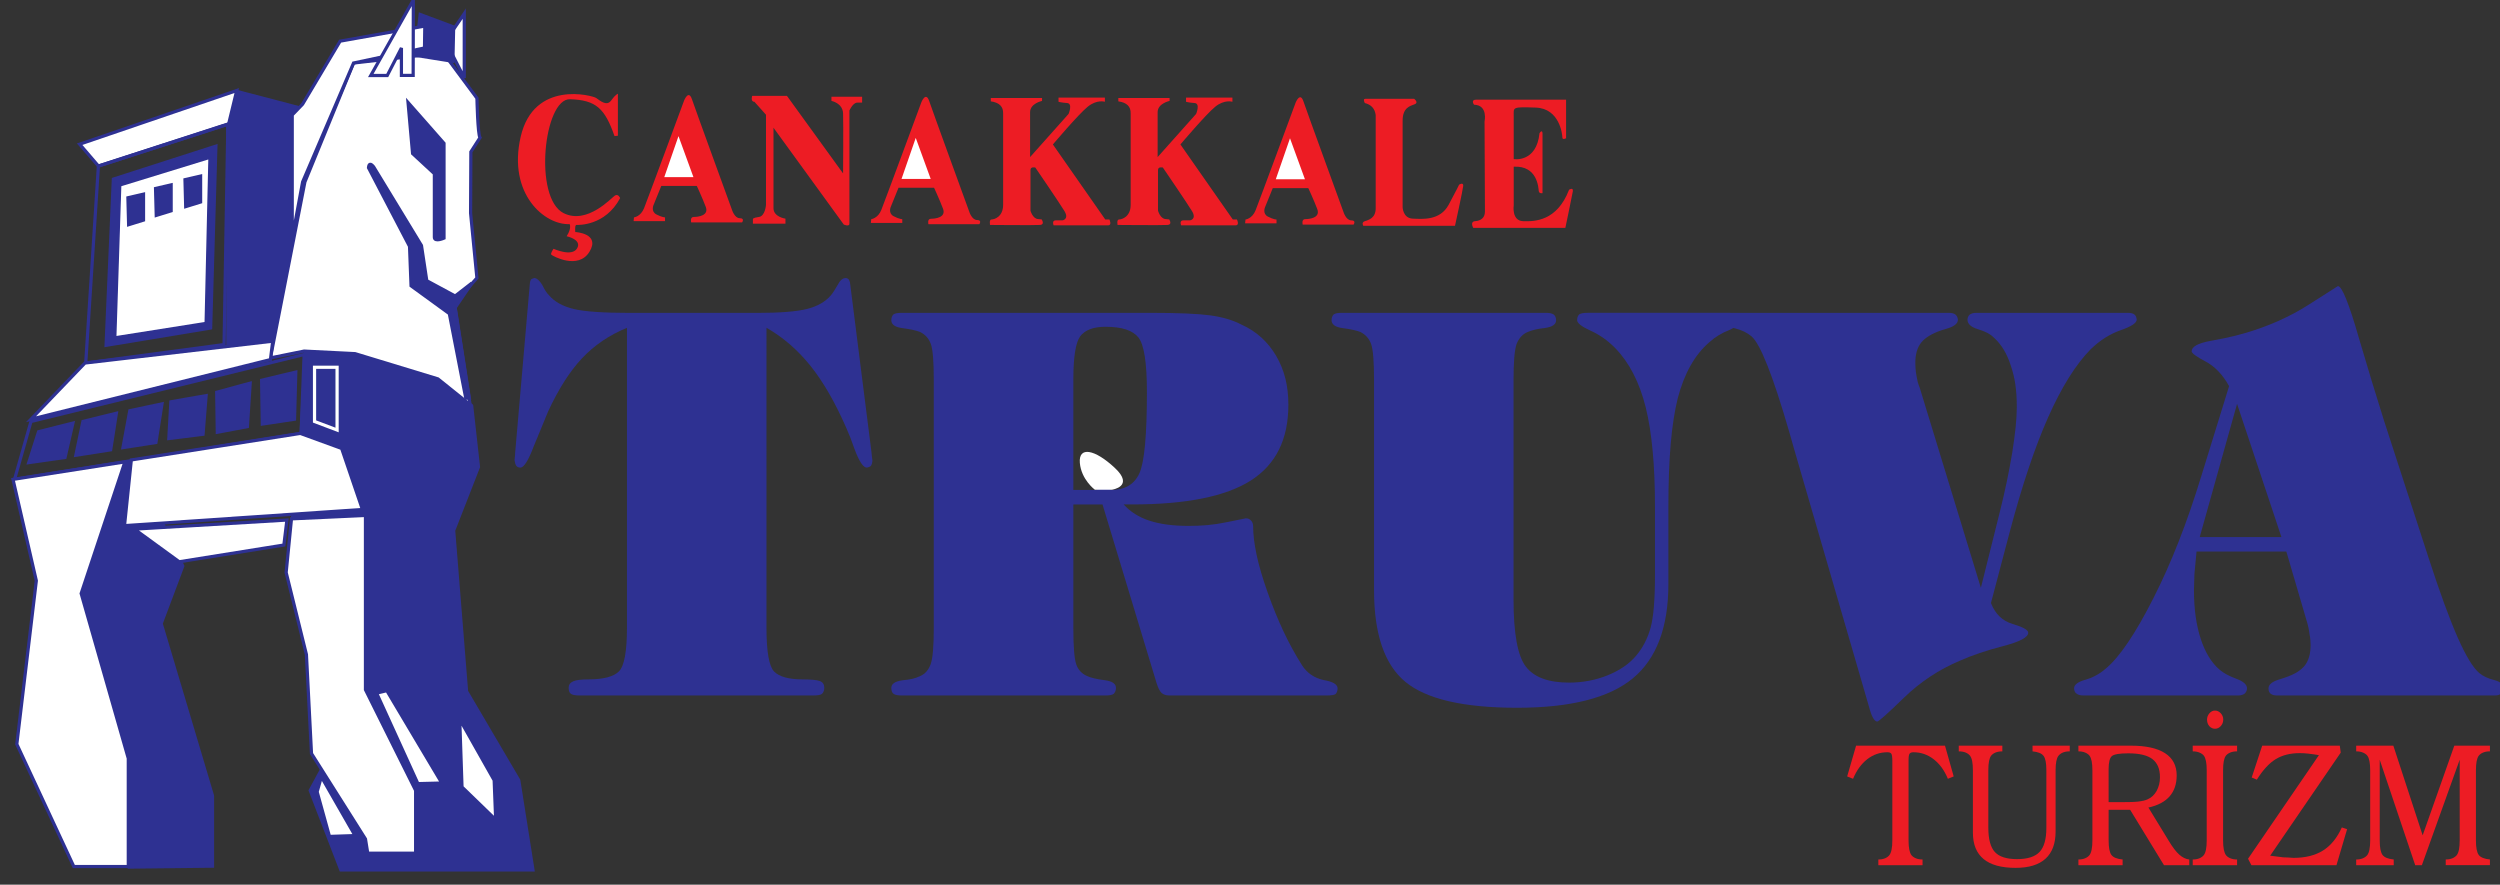 <?xml version="1.0" encoding="utf-8"?>
<!-- Generator: Adobe Illustrator 16.0.0, SVG Export Plug-In . SVG Version: 6.00 Build 0)  -->
<!DOCTYPE svg PUBLIC "-//W3C//DTD SVG 1.1//EN" "http://www.w3.org/Graphics/SVG/1.1/DTD/svg11.dtd">
<svg version="1.1" id="Layer_1" xmlns="http://www.w3.org/2000/svg" xmlns:xlink="http://www.w3.org/1999/xlink" x="0px" y="0px"
	 width="800px" height="283.1px" viewBox="-171.524 -42.219 800 283.1" enable-background="new -171.524 -42.219 800 283.1"
	 xml:space="preserve">
<rect x="-171.524" y="-42.219" width="800" height="283.1" fill="#333333" stroke="none"/>
<g>
	<path fill="#ED1C24" d="M26.204,1.205V-12.21c0,0-0.737,0.156-2.163,2.153c-1.423,1.995-3.604,0-4.787-0.808
		C18.068-11.674-0.735-16.746-4.922,1.607c-4.187,18.351,7.789,28.29,15.682,27.887c0,0,0.722,1.326-0.96,3.882
		c0,0,5.009,1.055,3.346,3.883c-1.663,2.824-7.531,0.133-7.531,0.133s-1.081,1.48-0.72,1.882c0.361,0.405,8.63,4.96,12.215-0.941
		c3.586-5.898-4.546-6.302-4.546-6.302s-0.222-2.27,0.361-2.27c0.583,0,9.215,0.381,14-8.59c0,0-0.6-1.48-1.68-0.809
		c-1.083,0.674-8.854,9.399-16.402,5.63c-9.73-4.856-6.332-36.728,2.041-36.456c8.372,0.268,11.134,2.958,14.239,11.797
		L26.204,1.205L26.204,1.205z"/>
	<path fill="#ED1C24" d="M31.352,27.342c0,0,2.144-0.249,3.225-2.941c1.08-2.691,12.816-34.458,12.816-34.458
		s1.424-3.61,2.505-0.404c1.082,3.207,12.816,35.399,12.816,35.399s0.823,2.671,2.505,2.671c1.68,0,0.722,1.345,0.722,1.345H49.656
		c0,0-0.478-1.75,0.842-1.75c1.319,0,4.889-0.383,3.826-3.207c-1.063-2.825-2.866-6.708-2.866-6.708H40.084l-2.505,6.17
		c0,0-0.859,1.999,0.941,2.939c1.802,0.943,2.767,0.943,2.767,0.943v1.21H31.229L31.352,27.342L31.352,27.342z"/>
	<polygon fill="#FFFFFF" points="45.592,1.34 50.377,14.465 41.046,14.465 	"/>
	<path fill="#ED1C24" d="M73.593-5.502v28.83c0,0-0.226,3.611-2.269,3.881c-2.041,0.271-1.919,0.673-1.919,0.673v1.482h10.414
		v-1.614c0,0-3.827-0.521-3.827-3.344c0-2.828,0-25.753,0-25.753l22.492,30.979c0,0,1.802,0.808,1.802-0.27
		c0-1.078,0-36.209,0-36.209s1.1-2.535,2.524-2.535c1.425,0,1.543,0,1.543,0v-1.885h-9.814v1.342c0,0,3.603,0.653,3.723,4.017
		c0.12,3.365,0,19.181,0,19.181L80.298-11.542H69.163c0,0-0.6,1.886,0.721,1.886L73.593-5.502L73.593-5.502z"/>
	<path fill="#ED1C24" d="M107.272,27.911c0,0,2.141-0.249,3.222-2.941c1.081-2.691,12.816-34.458,12.816-34.458
		s1.423-3.612,2.505-0.404c1.083,3.207,12.816,35.401,12.816,35.401s0.827,2.672,2.505,2.672c1.679,0,0.722,1.347,0.722,1.347
		h-16.282c0,0-0.481-1.75,0.836-1.75c1.323,0,4.891-0.383,3.827-3.211c-1.061-2.823-2.863-6.704-2.863-6.704h-11.378l-2.502,6.168
		c0,0-0.859,1.997,0.943,2.942c1.802,0.943,2.763,0.941,2.763,0.941v1.21H107.15L107.272,27.911L107.272,27.911z"/>
	<polygon fill="#FFFFFF" points="121.513,1.907 126.3,15.035 116.967,15.035 	"/>
	<path fill="#ED1C24" d="M227.034,28.033c0,0,2.145-0.247,3.223-2.939c1.081-2.691,12.819-34.458,12.819-34.458
		s1.425-3.613,2.506-0.406c1.077,3.208,12.815,35.405,12.815,35.405s0.823,2.668,2.503,2.668c1.684,0,0.72,1.344,0.72,1.344h-16.282
		c0,0-0.478-1.748,0.84-1.748c1.318,0,4.888-0.383,3.827-3.208c-1.064-2.826-2.865-6.706-2.865-6.706h-11.376l-2.503,6.167
		c0,0-0.859,1.998,0.943,2.943c1.801,0.939,2.761,0.939,2.761,0.939v1.211h-10.053L227.034,28.033L227.034,28.033z"/>
	<polygon fill="#FFFFFF" points="241.275,2.033 246.06,15.156 236.729,15.156 	"/>
	<path fill="#ED1C24" d="M145.531-9.786v-1.078h16.402v0.941c0,0-3.827,0.785-3.827,3.611s0,14.359,0,14.359l12.318-13.818
		c0,0,1.424-3.343-0.478-3.478c-1.907-0.135-2.746-0.405-2.746-0.405v-1.343h14.84v1.343c0,0-2.522-0.827-5.507,1.594
		C173.55-5.638,165.4,4.01,165.4,4.01l16.763,24.004h1.321c0,0,0.96,1.883-0.481,1.883c-1.441,0-17.362,0-17.362,0
		s-0.72-1.613,0.721-1.613s2.164,0,2.164,0s2.126-0.383,0.583-2.941s-9.333-13.953-9.333-13.953s-1.543-0.405-1.543,0.808
		c0,1.21,0,13.008,0,13.008s0.7,2.539,2.386,2.672c1.68,0.135,1.197,0.135,1.197,0.135s1.081,1.615-0.479,1.75
		c-1.56,0.131-16.041,0-16.041,0s-0.361-1.75,0.478-1.75c0.84,0,3.705-0.809,3.705-4.69c0-3.881,0-29.233,0-29.233
		C149.557-8.116,148.241-9.41,145.531-9.786L145.531-9.786z"/>
	<path fill="#ED1C24" d="M186.342-9.786v-1.078h16.402v0.941c0,0-3.827,0.785-3.827,3.611s0,14.359,0,14.359l12.318-13.818
		c0,0,1.424-3.343-0.481-3.478c-1.904-0.135-2.746-0.405-2.746-0.405v-1.343h14.844v1.343c0,0-2.524-0.827-5.507,1.594
		C214.357-5.638,206.208,4.01,206.208,4.01l16.766,24.004h1.322c0,0,0.96,1.883-0.481,1.883c-1.441,0-17.362,0-17.362,0
		s-0.722-1.613,0.722-1.613s2.161,0,2.161,0s2.126-0.383,0.583-2.941c-1.546-2.554-9.333-13.953-9.333-13.953
		s-1.547-0.405-1.547,0.808c0,1.21,0,13.008,0,13.008s0.703,2.539,2.385,2.672c1.682,0.135,1.201,0.135,1.201,0.135
		s1.083,1.615-0.481,1.75c-1.558,0.131-16.041,0-16.041,0s-0.361-1.75,0.481-1.75c0.838,0,3.705-0.809,3.705-4.69
		c0-3.881,0-29.233,0-29.233C190.365-8.116,189.05-9.41,186.342-9.786L186.342-9.786z"/>
	<path fill="#ED1C24" d="M265.217-9.25c0,0-0.72-1.344,0.121-1.344c0.838,0,15.682,0,15.682,0s1.559,1.211,0.117,1.748
		c-1.438,0.537-3.823,1.076-3.823,5.224c0,4.154,0,27.754,0,27.754s0.104,3.479,3.222,3.613c3.124,0.133,8.751,0.672,11.496-4.417
		c2.744-5.093,3.348-6.439,3.348-6.439s1.44-0.943,1.323,0.405c-0.121,1.343-2.629,12.742-2.629,12.742h-29.337
		c0,0-0.721-1.077,0.478-1.48c1.2-0.404,3.484-0.924,3.484-4.153c0-3.228,0-29.768,0-29.768
		C268.457-7.425,267.299-8.719,265.217-9.25L265.217-9.25z"/>
	<path fill="#ED1C24" d="M303.53-3.349c0,0,1.185-5.229-3.361-5.363c0,0-1.202-1.616,0.721-1.616c1.918,0,28.735,0,28.735,0V2.014
		c0,0-1.198,0.672-1.198-0.271c0-0.939-0.858-9.266-8.511-9.531c-7.652-0.27-7.052-0.118-7.052,2.69s0,13.799,0,13.799
		s7.291,1.21,8.255-8.3c0,0,0.839-1.344,0.963,0v19.181c0,0-1.081,0.269-1.202-0.674c-0.116-0.941-0.338-8.188-8.01-7.786v12.342
		c0,0-0.74,4.958,2.986,5.093c3.722,0.133,10.876,0,14.717-10.053c0,0,1.441-0.922,1.2,0.539
		c-0.239,1.458-2.383,11.663-2.383,11.663h-29.463c0,0-1.197-2.019,0.605-2.15c1.802-0.135,3.123-1.055,3.123-3.074
		C303.652,23.46,303.53-3.349,303.53-3.349L303.53-3.349z"/>
	<path fill="#2E3192" d="M73.746,158.56c0,7.688,0.808,12.383,2.422,14.079c1.621,1.7,4.714,2.552,9.294,2.552
		c2.687,0,4.493,0.186,5.412,0.545c0.918,0.365,1.38,1.084,1.38,2.148c0,0.783-0.25,1.431-0.747,1.937
		c-0.449,0.337-1.32,0.504-2.614,0.504H13.802c-1.244,0-2.114-0.167-2.612-0.504c-0.498-0.339-0.745-0.984-0.745-1.937
		c0-0.957,0.469-1.643,1.417-2.065c0.95-0.424,2.566-0.632,4.854-0.632c4.826,0,8.1-0.852,9.814-2.552
		c1.718-1.696,2.576-6.391,2.576-14.08V62.678c-5.673,2.34-10.465,5.586-14.371,9.739c-3.904,4.156-7.526,9.827-10.859,17.018
		c-0.398,0.945-1.269,3.063-2.614,6.356c-0.646,1.56-1.292,3.119-1.939,4.68c-1.741,4.63-3.185,6.94-4.332,6.94
		c-0.596,0-1.032-0.196-1.304-0.588c-0.273-0.387-0.458-1.001-0.561-1.83l0.15-1.418l0.073-1.169l4.702-54.151
		c0.049-0.444,0.198-0.831,0.451-1.165l0.895-0.336c0.847,0,1.718,0.746,2.614,2.23c0.749,1.542,1.466,2.645,2.165,3.307
		c1.742,2.036,4.33,3.482,7.765,4.334c3.432,0.856,9.452,1.283,18.065,1.283h40.828c7.169,0,12.428-0.414,15.791-1.239
		c3.357-0.826,5.933-2.287,7.725-4.378c0.5-0.553,1.221-1.655,2.167-3.307c0.745-1.488,1.616-2.23,2.61-2.23
		c0.298,0,0.561,0.099,0.785,0.29c0.223,0.195,0.406,0.571,0.557,1.127l6.871,54.232l0.147,1.497l0.151,1.09
		c0,0.723-0.149,1.336-0.453,1.832c-0.247,0.281-0.692,0.475-1.34,0.587c-1.145,0-2.462-2.006-3.955-6.025
		c-0.796-2.225-1.245-3.451-1.343-3.677c-0.349-0.892-0.771-1.898-1.269-3.012c-3.583-8.195-7.414-14.83-11.495-19.9
		c-4.084-5.073-8.757-9.112-14.034-12.125L73.746,158.56L73.746,158.56z"/>
	<path fill="#2E3192" d="M171.947,79.139v35.431h7.671l-2.63-7.741l-0.301-0.835l0.298-0.583c0.149-0.169,0.349-0.253,0.597-0.253
		c0.298,0,0.621,0.277,0.972,0.832l0.148,0.17l5.298,8.41c4.428,0,7.45-1.769,9.069-5.304c1.616-3.535,2.422-12.212,2.422-26.03
		c0-9.357-0.905-15.181-2.718-17.463c-1.814-2.284-5.326-3.427-10.542-3.427c-3.875,0-6.581,1.032-8.123,3.093
		C172.667,67.497,171.947,72.064,171.947,79.139L171.947,79.139z M171.947,158.92c0,5.852,0.313,9.669,0.932,11.457
		c0.622,1.784,1.8,3.037,3.54,3.765c1.242,0.559,3.082,0.991,5.519,1.296c2.432,0.307,3.649,1.13,3.649,2.469
		c0,0.78-0.249,1.419-0.747,1.921c-0.448,0.337-1.318,0.505-2.611,0.505h-65.166c-1.243,0-2.114-0.168-2.612-0.501
		c-0.498-0.336-0.75-0.976-0.75-1.925c0-1.28,1.172-2.09,3.51-2.425c1.194-0.111,2.239-0.266,3.134-0.458
		c0.899-0.198,1.745-0.487,2.541-0.878c1.592-0.67,2.722-1.938,3.396-3.805c0.672-1.867,1.004-5.674,1.004-11.417V79.305
		c0-5.855-0.31-9.658-0.93-11.415c-0.622-1.756-1.779-3.052-3.471-3.889c-1.343-0.502-3.213-0.909-5.602-1.214
		c-2.389-0.304-3.585-1.156-3.585-2.552c0-0.778,0.228-1.391,0.674-1.837c0.449-0.334,1.343-0.505,2.688-0.505h79.499
		c8.808,0,15.177,0.266,19.108,0.795c3.935,0.525,7.291,1.52,10.081,2.969c4.726,2.118,8.434,5.463,11.122,10.036
		c1.292,2.228,2.264,4.613,2.91,7.152c0.647,2.536,0.976,5.366,0.976,8.49c0,11.04-4.01,19.11-12.023,24.211
		c-8.012,5.104-20.676,7.653-37.994,7.653h-2.686c2.091,2.345,4.829,4.078,8.212,5.192c3.384,1.114,7.562,1.676,12.539,1.676
		c2.191,0,4.219-0.087,6.086-0.254c1.865-0.166,3.892-0.474,6.081-0.921l6.198-1.254c0.646,0,1.193,0.236,1.638,0.71
		c0.452,0.474,0.676,1.098,0.676,1.882c0,2.623,0.373,5.675,1.12,9.157c0.748,3.484,1.915,7.471,3.508,11.956
		c1.592,4.485,3.282,8.64,5.075,12.459c1.791,3.818,3.782,7.456,5.971,10.909c1.592,2.454,3.879,4.014,6.866,4.682
		c2.987,0.5,4.479,1.393,4.479,2.675c0,0.78-0.228,1.397-0.674,1.841c-0.498,0.281-1.395,0.418-2.688,0.418h-50.445
		c-1.094,0-1.93-0.266-2.502-0.794c-0.573-0.528-1.106-1.576-1.604-3.134l-17.31-57.2h-9.33L171.947,158.92L171.947,158.92z"/>
	<path fill="#2E3192" d="M268.168,79.298c0-5.853-0.311-9.659-0.932-11.416c-0.62-1.753-1.779-3.049-3.473-3.886
		c-1.342-0.5-3.21-0.908-5.599-1.214c-2.39-0.304-3.583-1.157-3.583-2.55c0-0.778,0.224-1.391,0.672-1.837
		c0.451-0.334,1.345-0.505,2.689-0.505h65.131c1.192,0,2.041,0.167,2.539,0.505c0.498,0.334,0.769,0.945,0.82,1.837
		c0,1.335-1.193,2.175-3.593,2.51c-2.247,0.224-4.13,0.67-5.653,1.338c-1.521,0.67-2.654,1.924-3.404,3.763
		c-0.651,1.896-0.977,5.714-0.977,11.456v70.325c0,10.876,1.308,18.023,3.924,21.451c2.614,3.429,7.234,5.141,13.858,5.141
		c4.38,0,8.528-0.792,12.438-2.384c3.909-1.591,6.959-3.719,9.147-6.398c2.045-2.454,3.538-5.367,4.483-8.736
		c0.945-3.375,1.418-9.076,1.418-17.104v-21.41c0-13.487-0.998-24.209-2.996-32.152c-1.99-7.946-5.237-14.229-9.726-18.858
		c-2.348-2.395-4.963-4.252-7.855-5.56c-2.894-1.313-4.341-2.44-4.341-3.387c0-0.78,0.224-1.391,0.672-1.839
		c0.451-0.333,1.344-0.503,2.692-0.503h45.712c1.193,0,2.057,0.196,2.577,0.587c0.52,0.39,0.784,1.032,0.784,1.924
		c0,0.839-1.196,1.814-3.587,2.93c-2.489,0.945-4.655,2.257-6.501,3.93c-4.683,4.013-8.066,10.006-10.156,17.981
		c-0.996,4.014-1.747,8.862-2.242,14.549c-0.499,5.691-0.75,12.493-0.75,20.411v24.504c0,13.827-3.793,23.879-11.383,30.152
		c-7.587,6.273-19.939,9.41-37.054,9.41c-17.117,0-29.021-2.762-35.714-8.281c-6.691-5.521-10.038-15.304-10.038-29.354V79.298
		H268.168z"/>
	<path fill="#2E3192" d="M402.708,101.874l-1.716-6.021c-5.175-17.839-9.181-27.983-12.023-30.436
		c-1.393-1.175-3.145-2.023-5.259-2.552c-2.117-0.526-3.173-1.461-3.173-2.796c0-0.67,0.258-1.197,0.785-1.588
		c0.521-0.391,1.18-0.588,1.977-0.588h68.8c0.896,0,1.578,0.167,2.052,0.505c0.474,0.334,0.76,0.892,0.858,1.671
		c0,1.114-0.97,2.006-2.905,2.676l-2.46,0.754c-3.027,1.059-5.164,2.37-6.405,3.929c-1.244,1.562-1.861,3.737-1.861,6.522
		c0,0.558,0.024,1.171,0.075,1.841c0.045,0.668,0.147,1.419,0.298,2.256c0.149,0.837,0.273,1.464,0.375,1.881
		c0.098,0.417,0.323,1.074,0.671,1.966l19.556,63.986l6.118-24.497c1.595-6.356,2.915-12.687,3.955-18.985
		c0.449-2.845,0.797-5.468,1.049-7.866c0.25-2.396,0.374-4.572,0.374-6.521c0-2.621-0.15-4.992-0.448-7.11
		c-0.304-2.119-0.799-4.183-1.495-6.19c-1.196-3.792-3.017-6.774-5.458-8.949c-0.546-0.561-1.261-1.063-2.131-1.506
		c-0.874-0.444-1.883-0.835-3.029-1.172c-2.144-0.668-3.215-1.672-3.215-3.01c0-0.615,0.226-1.144,0.673-1.59
		c0.543-0.389,1.221-0.585,2.017-0.585h48.689c0.948,0,1.631,0.183,2.058,0.543c0.425,0.361,0.66,0.905,0.709,1.632
		c0,1.059-1.718,2.188-5.155,3.388c-3.432,1.197-6.615,3.218-9.557,6.064c-4.778,4.852-9.308,12.087-13.588,21.705
		s-8.412,21.954-12.395,37.01l-5.94,22.499c1.341,3.511,3.662,5.753,6.969,6.727c3.305,0.976,4.952,1.907,4.952,2.799
		c0,1.446-2.674,2.871-8.025,4.263c-5.349,1.392-9.964,2.952-13.841,4.677c-6.72,2.843-12.681,6.785-17.881,11.827
		c-5.199,5.045-8.05,7.591-8.549,7.647c-0.446,0-0.895-0.373-1.34-1.127c-0.451-0.756-0.92-2.075-1.418-3.974L402.708,101.874
		L402.708,101.874z"/>
	<path fill="#FFFFFF" d="M178.826,114.49h5.477c0,0,7.297-1.016,0.908-6.987c-6.388-5.971-11.643-6.99-11.188-1.61
		C174.478,111.269,178.826,114.49,178.826,114.49L178.826,114.49z"/>
	<path fill="#2E3192" d="M532.964,109.902l8.823-28.559c-2.047-3.682-4.545-6.298-7.49-7.857c-2.942-1.563-4.442-2.647-4.492-3.264
		c0-1.501,1.99-2.618,5.971-3.343c1.743-0.334,3.187-0.611,4.331-0.834c2.188-0.444,4.354-0.976,6.491-1.59
		c7.713-2.226,14.608-5.292,20.679-9.19l9.33-5.938c1.295,0,3.534,5.546,6.721,16.64c2.783,9.472,5.47,18.306,8.058,26.5
		l14.258,43.888c3.582,11.038,6.685,19.51,9.293,25.416c2.611,5.908,4.913,9.697,6.902,11.37c1.191,1.005,2.785,1.753,4.778,2.257
		c1.988,0.506,2.986,1.396,2.986,2.672c0,0.615-0.252,1.175-0.749,1.674c-0.547,0.389-1.193,0.585-1.94,0.585h-69.751
		c-0.899,0-1.579-0.179-2.058-0.539c-0.469-0.364-0.708-0.934-0.708-1.72c0-1.11,0.947-2.001,2.848-2.672l2.319-0.755
		c3.043-1.002,5.188-2.297,6.437-3.886c1.247-1.587,1.87-3.776,1.87-6.563c0-0.442-0.026-0.99-0.073-1.631
		c-0.049-0.643-0.148-1.297-0.3-1.964c-0.148-1.399-0.471-2.875-0.972-4.431l-6.422-21.902h-28.732l-0.675,7.188l-0.151,5.185
		c0,5.961,0.72,11.144,2.158,15.549c1.439,4.405,3.474,7.723,6.108,9.951c1.24,1.059,2.998,2.003,5.285,2.842
		c2.277,0.834,3.423,1.863,3.423,3.089c0,0.615-0.249,1.175-0.746,1.674c-0.546,0.389-1.218,0.585-2.014,0.585h-49.67
		c-0.898,0-1.592-0.196-2.091-0.585c-0.496-0.277-0.769-0.837-0.819-1.674c0-1.169,1.192-2.084,3.578-2.758
		c2.386-0.669,4.549-1.838,6.488-3.513c4.423-3.623,9.542-11.182,15.356-22.668c2.833-5.574,5.52-11.598,8.056-18.064
		C528.193,124.597,530.626,117.541,532.964,109.902L532.964,109.902z M532.389,129.641h26.141l-14.195-42.626L532.389,129.641
		L532.389,129.641z"/>
	<polygon fill="#2E3192" stroke="#2E3192" stroke-width="1.027" stroke-miterlimit="3.864" points="-73.227,-7.068 
		-95.766,-12.972 -98.605,-1.983 -98.605,68.588 -79.469,65.59 	"/>
	<polygon fill="#2E3192" stroke="#2E3192" stroke-width="1.027" stroke-miterlimit="3.864" points="-73.715,70.405 
		-75.172,96.469 -78.01,124.354 -66.985,201.009 -72.253,210.727 -62.444,236.158 -0.982,236.158 -5.523,207.455 -22.227,179.031 
		-26.36,127.533 -18.417,107.188 -20.604,87.571 -31.145,79.576 -57.659,71.768 	"/>
	<path fill="#2E3192" stroke="#2E3192" stroke-width="1.027" stroke-miterlimit="3.864" d="M-130.279,235.249l26.755-0.302
		v-22.524l-16.433-55.102l6.917-18.406l-15.597-33.07h-3.552l-15.225,43.426c0,0,2.324,20.04,2.595,21.132
		c0.266,1.091,9.783,29.546,9.783,31.057c0,1.514,1.352,26.345,1.352,26.345L-130.279,235.249L-130.279,235.249z"/>
	<polygon fill="#FFFFFF" stroke="#2E3192" stroke-width="1.027" stroke-miterlimit="3.864" points="-22.957,-37.862 
		-28.955,-29.049 -22.962,-17.281 	"/>
	<polygon fill="#2E3192" stroke="#2E3192" stroke-width="0.513" stroke-miterlimit="3.864" points="-135.495,14.913 
		-137.847,68.588 -103.874,62.956 -102.173,4.193 	"/>
	<polygon fill="#FFFFFF" stroke="#2E3192" stroke-width="0.513" stroke-miterlimit="3.864" points="-132.945,17.175 
		-134.522,65.59 -105.821,61.049 -104.605,8.464 	"/>
	<path fill="#FFFFFF" stroke="#2E3192" stroke-width="1.027" stroke-miterlimit="3.864" d="M-84.984,72.311l11.027-56.309
		l15.567-38.055l28.707-3.27L-18.9-10.791c0,0,0.242,11.621,0.972,12.624l-2.917,4.541l-0.09,19.613l2.024,20.744l-7.204,8.143
		l5.024,32.424l-10.295-8.267l-26.517-8.079l-16.297-0.819L-84.984,72.311L-84.984,72.311z"/>
	<polygon fill="#2E3192" stroke="#2E3192" stroke-width="1.027" stroke-miterlimit="3.864" points="-37.065,-37.587 
		-38.524,-24.507 -26.604,-22.602 -26.36,-33.588 	"/>
	<path fill="#2E3192" stroke="#2E3192" stroke-width="1.027" stroke-miterlimit="3.864" d="M-40.955-9.433l11.514,13.08v30.334
		c0,0-3.083,1.36-3.083-0.275c0-1.632,0-20.346,0-20.346l-6.972-6.448L-40.955-9.433L-40.955-9.433z"/>
	<path fill="#2E3192" stroke="#2E3192" stroke-width="1.027" stroke-miterlimit="3.864" d="M-53.605,11.459l13.133,25.158
		l0.488,12.626l12.242,8.899l5.271,27.063h1.137l-4.542-28.969l5.373-7.89l-5.373,4.163l-9.078-4.899l-1.702-11.262l-15.31-25.185
		C-52.934,9.984-53.481,10.084-53.605,11.459L-53.605,11.459z"/>
	<polygon fill="#FFFFFF" stroke="#2E3192" stroke-width="1.027" stroke-miterlimit="3.864" points="-146.036,3.923 
		-140.036,10.913 -98.363,-2.527 -95.766,-13.247 	"/>
	<polygon fill="none" stroke="#2E3192" stroke-width="1.027" stroke-miterlimit="3.864" points="-140.036,10.913 -144.09,73.946 
		-99.821,68.042 -98.605,-2.527 	"/>
	<polygon fill="#2E3192" stroke="#2E3192" stroke-width="0.513" stroke-miterlimit="3.864" points="-130.611,30.031 
		-125.341,28.399 -125.341,19.587 -130.853,20.86 	"/>
	<polygon fill="#2E3192" stroke="#2E3192" stroke-width="0.513" stroke-miterlimit="3.864" points="-121.77,27.062 
		-116.501,25.428 -116.501,16.617 -122.013,17.889 	"/>
	<polygon fill="#2E3192" stroke="#2E3192" stroke-width="0.513" stroke-miterlimit="3.864" points="-112.346,24.246 
		-107.074,22.614 -107.074,13.801 -112.59,15.072 	"/>
	<polygon fill="#FFFFFF" stroke="#2E3192" stroke-width="1.027" stroke-miterlimit="3.864" points="-144.334,73.946 
		-161.604,91.928 -84.984,72.855 -84.253,66.953 	"/>
	<polygon fill="none" stroke="#2E3192" stroke-width="1.027" stroke-miterlimit="3.864" points="-166.874,111.185 
		-161.604,92.656 -74.199,71.222 -75.172,96.469 	"/>
	<polygon fill="#2E3192" stroke="#2E3192" stroke-width="1.027" stroke-miterlimit="3.864" points="-159.172,95.927 
		-162.333,105.826 -150.716,104.164 -148.189,93.169 	"/>
	<polygon fill="#2E3192" stroke="#2E3192" stroke-width="1.027" stroke-miterlimit="3.864" points="-144.979,92.638 
		-147.252,103.464 -136.108,101.72 -134.28,90.021 	"/>
	<polygon fill="#2E3192" stroke="#2E3192" stroke-width="1.027" stroke-miterlimit="3.864" points="-129.983,89.204 
		-132.17,101.012 -121.632,99.378 -119.685,87.026 	"/>
	<polygon fill="#2E3192" stroke="#2E3192" stroke-width="1.027" stroke-miterlimit="3.864" points="-117.497,98.105 
		-116.838,86.358 -105.577,84.391 -106.549,96.742 	"/>
	<polygon fill="#2E3192" stroke="#2E3192" stroke-width="1.027" stroke-miterlimit="3.864" points="-102.173,83.302 
		-91.469,80.393 -92.363,94.29 -101.984,96.103 	"/>
	<polygon fill="#2E3192" stroke="#2E3192" stroke-width="1.027" stroke-miterlimit="3.864" points="-87.808,79.461 
		-87.578,93.474 -77.282,91.928 -76.874,76.854 	"/>
	<polygon fill="#2E3192" stroke="#FFFFFF" stroke-width="1.027" stroke-miterlimit="3.864" points="-70.874,75.309 
		-70.874,92.656 -63.659,95.382 -63.659,75.309 	"/>
	<polygon fill="#FFFFFF" stroke="#2E3192" stroke-width="1.027" stroke-miterlimit="3.864" points="-129.503,104.961 
		-131.685,125.988 -55.549,120.813 -62.199,101.283 -75.416,96.469 	"/>
	<polygon fill="#FFFFFF" stroke="#2E3192" stroke-width="1.027" stroke-miterlimit="3.864" points="-128.524,127.101 
		-114.172,137.547 -80.685,132.188 -79.713,124.193 	"/>
	<polygon fill="#FFFFFF" stroke="#2E3192" stroke-width="1.027" stroke-miterlimit="3.864" points="-78.253,123.811 
		-79.955,140.976 -73.469,167.223 -71.846,198.918 -54.577,226.259 -53.849,230.8 -38.524,230.8 -38.524,210.727 -54.577,178.485 
		-54.577,122.72 	"/>
	<polygon fill="#FFFFFF" stroke="#2E3192" stroke-width="1.027" stroke-miterlimit="3.864" points="-167.359,111.185 
		-131.554,105.581 -145.55,147.697 -130.469,200.465 -130.469,235.069 -147.903,235.069 -166.144,195.924 -159.901,143.61 	"/>
	<polygon fill="#FFFFFF" stroke="#2E3192" stroke-width="1.027" stroke-miterlimit="3.864" points="-51.008,179.575 
		-47.737,178.791 -30.142,208.354 -37.795,208.546 	"/>
	<polygon fill="#FFFFFF" stroke="#2E3192" stroke-width="1.027" stroke-miterlimit="3.864" points="-24.417,187.93 
		-23.685,209.637 -12.902,220.083 -13.389,207.455 	"/>
	<polygon fill="#FFFFFF" stroke="#2E3192" stroke-width="1.027" stroke-miterlimit="3.864" points="-57.902,225.168 
		-68.686,206.367 -70.044,211.171 -66.091,225.441 	"/>
	<polygon fill="#FFFFFF" stroke="#2E3192" stroke-width="1.027" stroke-miterlimit="3.864" points="-74.685,-8.886 
		-62.687,-29.049 -35.585,-33.888 -35.685,-26.872 -58.39,-22.055 -74.685,16 -78.01,33.984 -78.01,-5.435 	"/>
	<polygon fill="#FFFFFF" stroke="#2E3192" stroke-width="1.027" stroke-miterlimit="3.864" points="-52.875,-18.059 
		-39.254,-42.219 -39.312,-18.091 -43.072,-18.091 -43.065,-26.872 -47.605,-18.059 	"/>
	<path fill="#ED1C24" d="M429.543,234.64v-1.822c0.829,0,1.543-0.127,2.136-0.377c0.601-0.251,1.063-0.589,1.397-1.015
		c0.626-0.797,0.945-2.375,0.945-4.732v-25.405c0-1.206-0.106-1.973-0.313-2.297c-0.206-0.325-0.632-0.486-1.276-0.486
		c-2.368,0-4.511,0.736-6.421,2.214c-1.908,1.478-3.43,3.568-4.555,6.277l-1.886-0.756l2.853-9.846h28.451l2.782,9.846l-1.863,0.756
		c-1.097-2.673-2.609-4.757-4.54-6.254c-1.933-1.495-4.091-2.237-6.479-2.237c-0.598,0-1.008,0.151-1.231,0.458
		c-0.224,0.304-0.332,1.007-0.332,2.098v1.921v23.708c0,2.338,0.307,3.917,0.917,4.732c0.317,0.406,0.775,0.742,1.38,1.004
		c0.609,0.26,1.335,0.392,2.181,0.392v1.822H429.543L429.543,234.64z"/>
	<path fill="#ED1C24" d="M455.281,198.218v-1.823h13.942v1.823c-0.847,0-1.571,0.124-2.177,0.374
		c-0.609,0.25-1.074,0.591-1.409,1.016c-0.598,0.763-0.896,2.307-0.896,4.648v18.369c0,3.689,0.698,6.293,2.095,7.807
		c1.394,1.513,3.758,2.27,7.094,2.27c3.35,0,5.752-0.767,7.206-2.297c1.453-1.53,2.178-4.106,2.178-7.727v-18.422
		c0-2.282-0.3-3.817-0.904-4.604c-0.604-0.788-1.773-1.266-3.521-1.434v-1.823h11.903v1.823c-0.874,0-1.604,0.124-2.191,0.374
		c-0.586,0.25-1.059,0.598-1.42,1.045c-0.612,0.796-0.914,2.335-0.914,4.615v19.612c0,3.842-1.073,6.738-3.219,8.696
		c-2.144,1.959-5.344,2.936-9.601,2.936c-4.534,0-7.946-0.939-10.224-2.823c-2.278-1.885-3.417-4.688-3.417-8.415v-20.002
		c0-2.354-0.318-3.917-0.949-4.671c-0.313-0.406-0.772-0.739-1.38-0.989C456.875,198.344,456.143,198.218,455.281,198.218
		L455.281,198.218z"/>
	<path fill="#ED1C24" d="M493.566,234.64v-1.822c0.825,0,1.535-0.127,2.128-0.377c0.595-0.251,1.064-0.588,1.411-1.015
		c0.623-0.793,0.939-2.372,0.939-4.729v-22.443c0-2.301-0.308-3.846-0.916-4.646c-0.312-0.41-0.777-0.744-1.395-1.003
		c-0.621-0.259-1.343-0.391-2.168-0.391v-1.821h16.793c4.8,0,8.443,0.803,10.927,2.403c2.488,1.604,3.727,3.973,3.727,7.111
		c0,2.744-0.754,4.979-2.255,6.701c-1.502,1.728-3.77,2.921-6.787,3.592l6.504,10.645c1.198,2.008,2.321,3.478,3.359,4.411
		c1.042,0.929,2.109,1.449,3.215,1.563v1.821h-8.099l-10.83-17.728h-6.883v9.787c0,2.336,0.307,3.898,0.913,4.685
		c0.611,0.788,1.798,1.264,3.563,1.432v1.821h-14.146V234.64z M503.232,214.462h4.592c2.318,0,3.882-0.05,4.692-0.154
		c0.812-0.103,1.457-0.206,1.936-0.321c0.479-0.109,0.908-0.26,1.289-0.443c1.178-0.501,2.13-1.393,2.856-2.669
		c0.348-0.651,0.611-1.335,0.795-2.048c0.182-0.715,0.271-1.5,0.271-2.354c0-2.618-0.802-4.543-2.411-5.778
		c-1.604-1.233-4.174-1.851-7.717-1.851c-2.797,0-4.548,0.293-5.25,0.877c-0.705,0.585-1.056,1.998-1.056,4.248L503.232,214.462
		L503.232,214.462z"/>
	<path fill="#ED1C24" d="M544.343,196.393v1.821c-0.843,0-1.567,0.126-2.176,0.377c-0.606,0.249-1.074,0.588-1.406,1.013
		c-0.6,0.777-0.899,2.326-0.899,4.646v22.443c0,2.338,0.31,3.913,0.922,4.729c0.314,0.41,0.774,0.744,1.38,1.006
		c0.606,0.258,1.331,0.39,2.177,0.39v1.822h-14.197v-1.822c0.825,0,1.533-0.127,2.128-0.377c0.595-0.251,1.064-0.588,1.411-1.015
		c0.626-0.793,0.942-2.372,0.942-4.729v-22.443c0-2.301-0.307-3.846-0.916-4.646c-0.313-0.41-0.78-0.744-1.397-1.003
		c-0.619-0.259-1.34-0.391-2.165-0.391v-1.821H544.343L544.343,196.393z M534.726,188.058c0-0.762,0.255-1.43,0.761-2.017
		c0.507-0.584,1.102-0.876,1.78-0.876c0.698,0,1.316,0.285,1.847,0.85c0.53,0.563,0.798,1.248,0.798,2.047
		c0,0.774-0.258,1.461-0.772,2.045c-0.517,0.586-1.141,0.876-1.872,0.876c-0.683,0-1.287-0.282-1.82-0.837
		C534.97,189.569,534.726,188.875,534.726,188.058L534.726,188.058z"/>
	<path fill="#ED1C24" d="M577.862,222.559l1.688,0.558l-3.404,11.523H548.92l-1.068-2.063l22.676-33.147
		c-0.517-0.095-1.03-0.179-1.542-0.251c-0.514-0.076-1.186-0.159-2.013-0.255c-0.829-0.094-1.689-0.14-2.58-0.14
		c-3.03,0-5.601,0.646-7.699,1.935c-2.099,1.291-4.114,3.476-6.033,6.559l-1.639-0.696l3.353-10.188h24.836l0.299,2.225
		l-22.579,32.984l4.171,0.526c0.615,0,1.152,0.019,1.62,0.057c0.463,0.038,1.025,0.076,1.69,0.114c3.758,0,6.9-0.782,9.419-2.349
		C574.341,228.38,576.354,225.915,577.862,222.559L577.862,222.559z"/>
	<path fill="#ED1C24" d="M594.469,234.64h-12.01v-1.822c0.826,0,1.535-0.127,2.128-0.377c0.594-0.251,1.064-0.588,1.411-1.015
		c0.623-0.793,0.939-2.372,0.939-4.729v-22.443c0-2.301-0.307-3.846-0.913-4.646c-0.314-0.41-0.781-0.744-1.402-1.003
		c-0.616-0.259-1.337-0.391-2.163-0.391v-1.821h11.885l9.383,28.69l10.128-28.69h11.397v1.821c-0.842,0-1.563,0.126-2.165,0.377
		c-0.604,0.249-1.066,0.588-1.4,1.013c-0.61,0.797-0.913,2.346-0.913,4.646v22.443c0,2.338,0.306,3.901,0.913,4.687
		c0.614,0.788,1.798,1.264,3.565,1.432v1.821h-14.146v-1.821c0.825,0,1.534-0.124,2.128-0.375c0.598-0.25,1.063-0.59,1.411-1.015
		c0.626-0.797,0.938-2.376,0.938-4.732v-25.795l-12.105,33.742h-2.136l-11.351-33.731v25.788c0,2.338,0.305,3.901,0.911,4.688
		c0.615,0.788,1.799,1.262,3.567,1.434v1.824H594.469z"/>
</g>
</svg>

